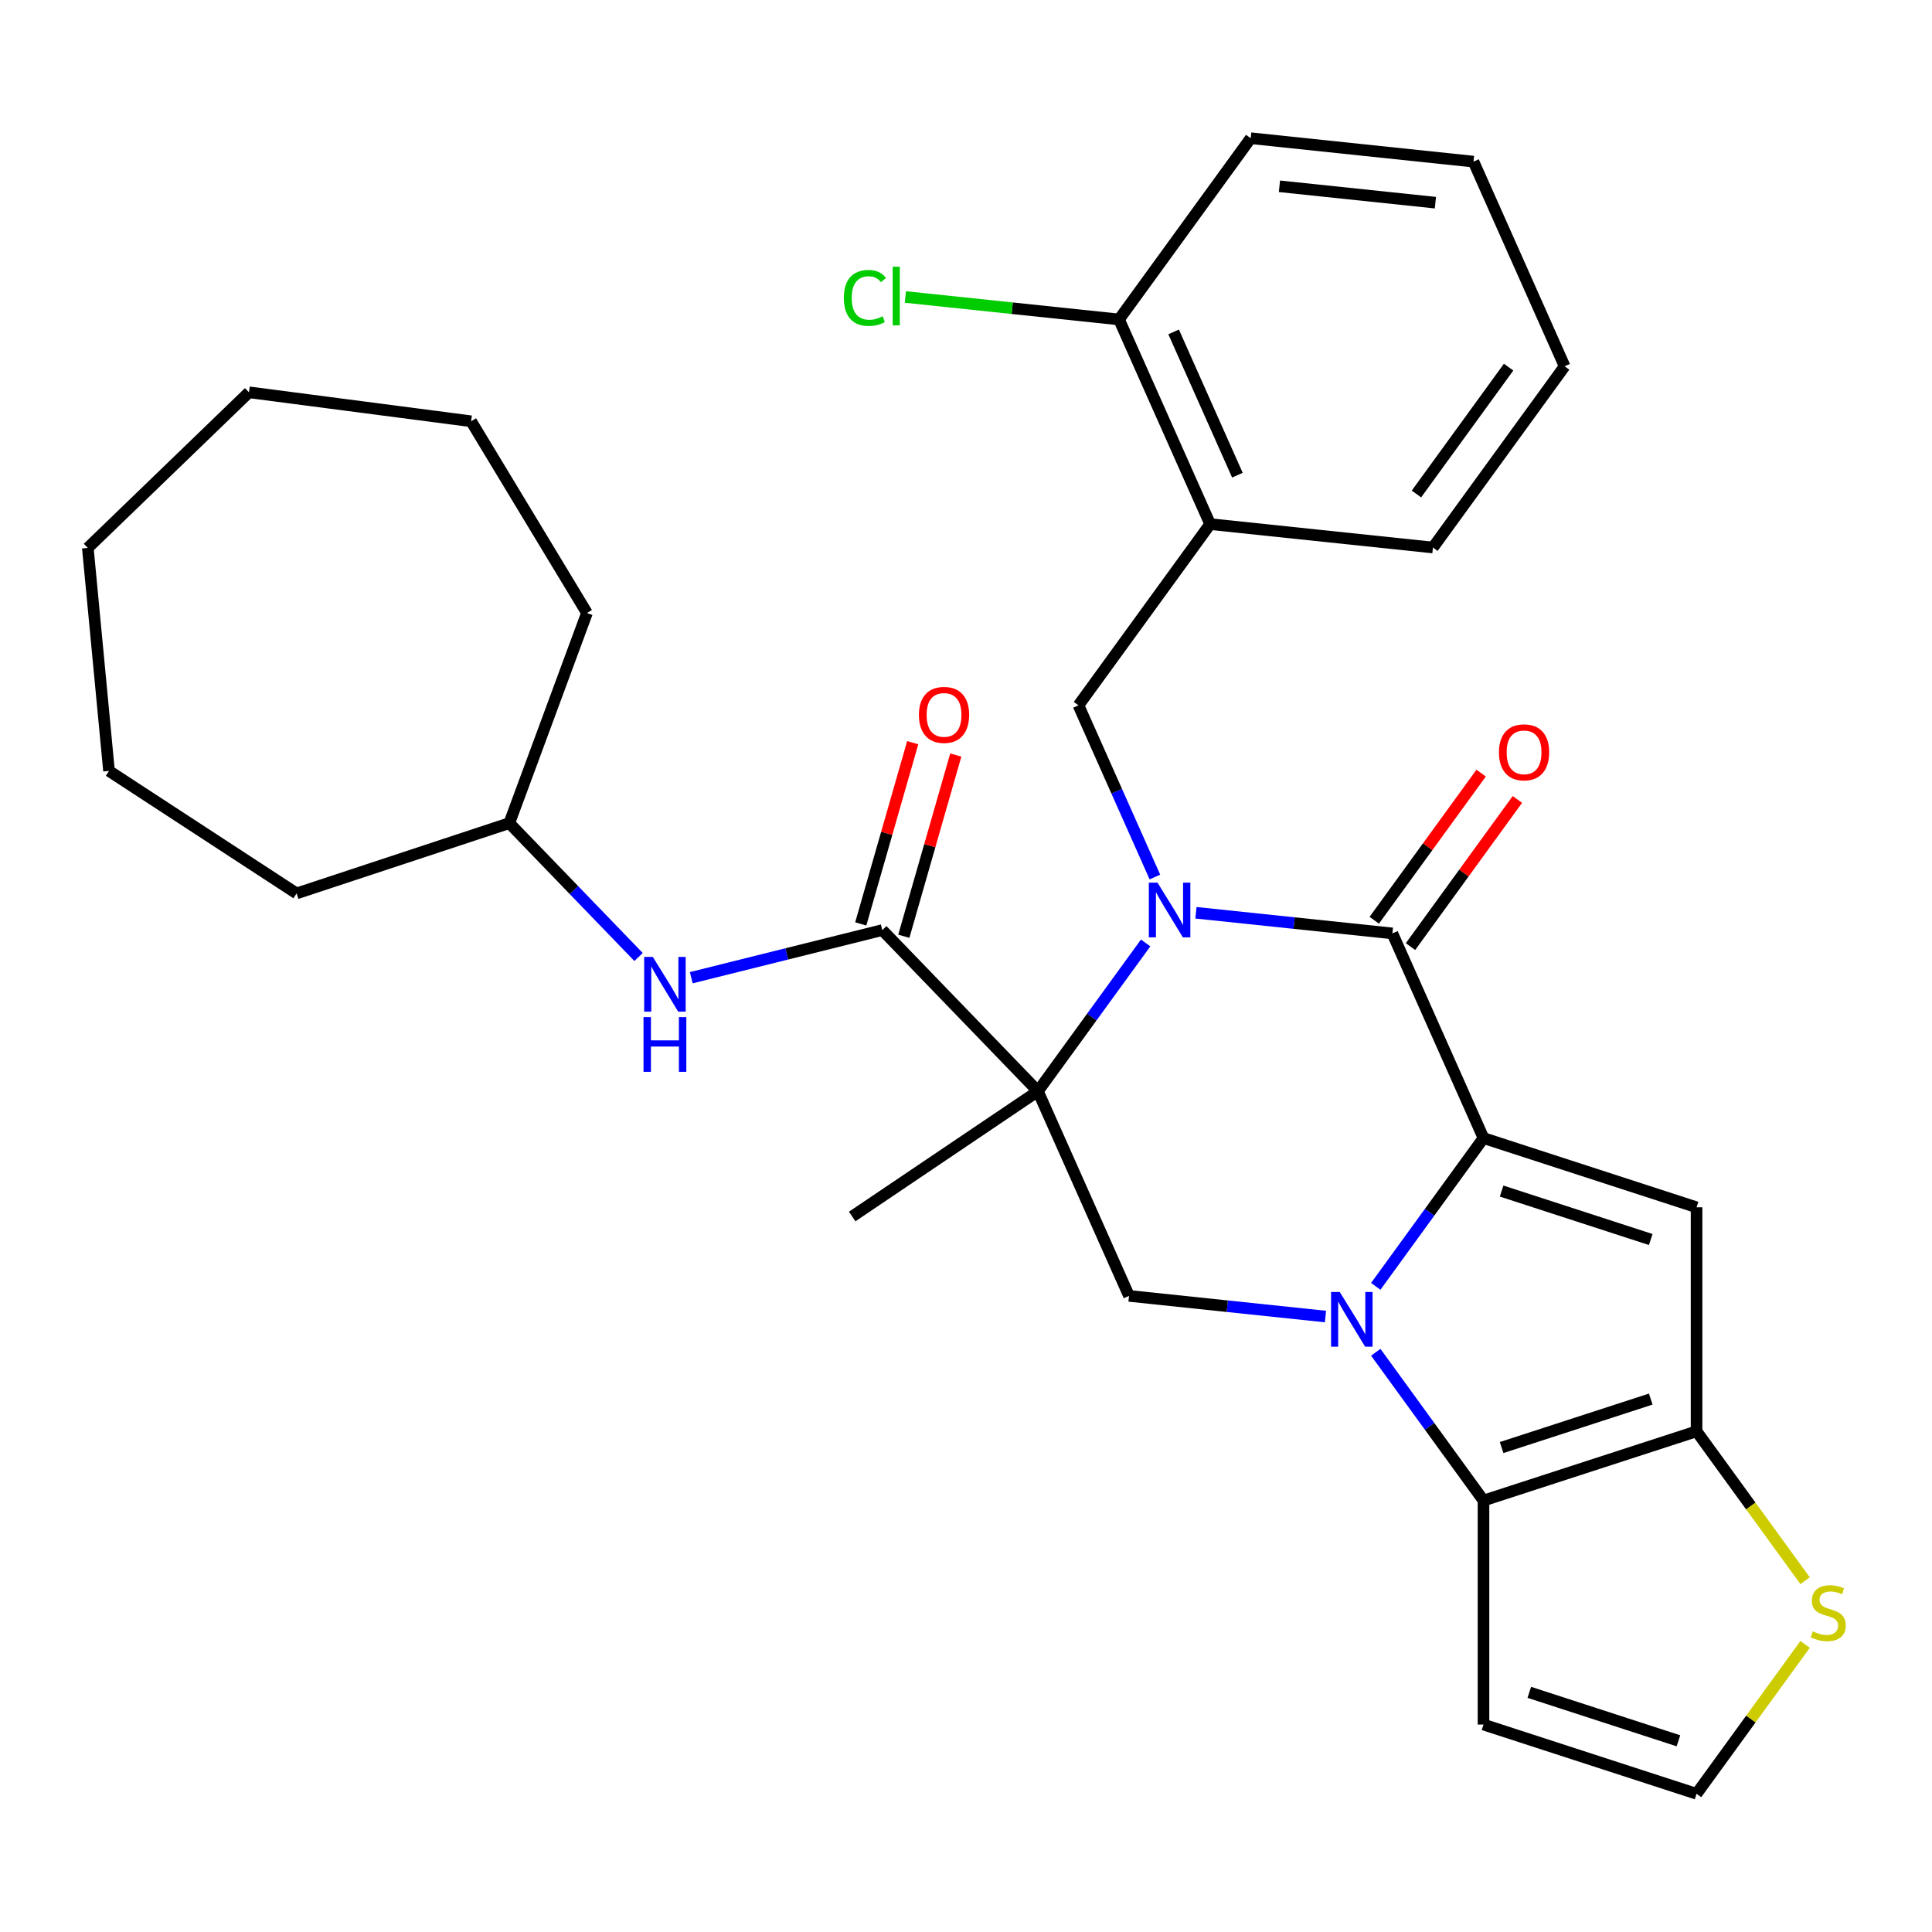 <?xml version='1.0' encoding='iso-8859-1'?>
<svg version='1.1' baseProfile='full'
              xmlns='http://www.w3.org/2000/svg'
                      xmlns:rdkit='http://www.rdkit.org/xml'
                      xmlns:xlink='http://www.w3.org/1999/xlink'
                  xml:space='preserve'
width='1000px' height='1000px' viewBox='0 0 1000 1000'>
<!-- END OF HEADER -->
<rect style='opacity:1.0;fill:#FFFFFF;stroke:none' width='1000' height='1000' x='0' y='0'> </rect>
<path class='bond-2' d='M 592.981,488.07 L 565.1,526.445' style='fill:none;fill-rule:evenodd;stroke:#0000FF;stroke-width:6px;stroke-linecap:butt;stroke-linejoin:miter;stroke-opacity:1' />
<path class='bond-2' d='M 565.1,526.445 L 537.219,564.82' style='fill:none;fill-rule:evenodd;stroke:#000000;stroke-width:6px;stroke-linecap:butt;stroke-linejoin:miter;stroke-opacity:1' />
<path class='bond-3' d='M 619.014,472.445 L 669.854,477.788' style='fill:none;fill-rule:evenodd;stroke:#0000FF;stroke-width:6px;stroke-linecap:butt;stroke-linejoin:miter;stroke-opacity:1' />
<path class='bond-3' d='M 669.854,477.788 L 720.694,483.132' style='fill:none;fill-rule:evenodd;stroke:#000000;stroke-width:6px;stroke-linecap:butt;stroke-linejoin:miter;stroke-opacity:1' />
<path class='bond-9' d='M 597.78,453.953 L 577.996,409.517' style='fill:none;fill-rule:evenodd;stroke:#0000FF;stroke-width:6px;stroke-linecap:butt;stroke-linejoin:miter;stroke-opacity:1' />
<path class='bond-9' d='M 577.996,409.517 L 558.212,365.082' style='fill:none;fill-rule:evenodd;stroke:#000000;stroke-width:6px;stroke-linecap:butt;stroke-linejoin:miter;stroke-opacity:1' />
<path class='bond-0' d='M 712.095,665.811 L 739.976,627.436' style='fill:none;fill-rule:evenodd;stroke:#0000FF;stroke-width:6px;stroke-linecap:butt;stroke-linejoin:miter;stroke-opacity:1' />
<path class='bond-0' d='M 739.976,627.436 L 767.857,589.061' style='fill:none;fill-rule:evenodd;stroke:#000000;stroke-width:6px;stroke-linecap:butt;stroke-linejoin:miter;stroke-opacity:1' />
<path class='bond-5' d='M 712.095,699.929 L 739.976,738.304' style='fill:none;fill-rule:evenodd;stroke:#0000FF;stroke-width:6px;stroke-linecap:butt;stroke-linejoin:miter;stroke-opacity:1' />
<path class='bond-5' d='M 739.976,738.304 L 767.857,776.679' style='fill:none;fill-rule:evenodd;stroke:#000000;stroke-width:6px;stroke-linecap:butt;stroke-linejoin:miter;stroke-opacity:1' />
<path class='bond-31' d='M 686.062,681.437 L 635.222,676.093' style='fill:none;fill-rule:evenodd;stroke:#0000FF;stroke-width:6px;stroke-linecap:butt;stroke-linejoin:miter;stroke-opacity:1' />
<path class='bond-31' d='M 635.222,676.093 L 584.382,670.75' style='fill:none;fill-rule:evenodd;stroke:#000000;stroke-width:6px;stroke-linecap:butt;stroke-linejoin:miter;stroke-opacity:1' />
<path class='bond-1' d='M 767.857,589.061 L 720.694,483.132' style='fill:none;fill-rule:evenodd;stroke:#000000;stroke-width:6px;stroke-linecap:butt;stroke-linejoin:miter;stroke-opacity:1' />
<path class='bond-4' d='M 767.857,589.061 L 878.136,624.893' style='fill:none;fill-rule:evenodd;stroke:#000000;stroke-width:6px;stroke-linecap:butt;stroke-linejoin:miter;stroke-opacity:1' />
<path class='bond-4' d='M 777.232,616.492 L 854.427,641.574' style='fill:none;fill-rule:evenodd;stroke:#000000;stroke-width:6px;stroke-linecap:butt;stroke-linejoin:miter;stroke-opacity:1' />
<path class='bond-7' d='M 537.219,564.82 L 456.671,481.41' style='fill:none;fill-rule:evenodd;stroke:#000000;stroke-width:6px;stroke-linecap:butt;stroke-linejoin:miter;stroke-opacity:1' />
<path class='bond-8' d='M 537.219,564.82 L 584.382,670.75' style='fill:none;fill-rule:evenodd;stroke:#000000;stroke-width:6px;stroke-linecap:butt;stroke-linejoin:miter;stroke-opacity:1' />
<path class='bond-18' d='M 537.219,564.82 L 441.089,629.661' style='fill:none;fill-rule:evenodd;stroke:#000000;stroke-width:6px;stroke-linecap:butt;stroke-linejoin:miter;stroke-opacity:1' />
<path class='bond-15' d='M 730.075,489.948 L 757.738,451.873' style='fill:none;fill-rule:evenodd;stroke:#000000;stroke-width:6px;stroke-linecap:butt;stroke-linejoin:miter;stroke-opacity:1' />
<path class='bond-15' d='M 757.738,451.873 L 785.401,413.798' style='fill:none;fill-rule:evenodd;stroke:#FF0000;stroke-width:6px;stroke-linecap:butt;stroke-linejoin:miter;stroke-opacity:1' />
<path class='bond-15' d='M 711.313,476.316 L 738.976,438.241' style='fill:none;fill-rule:evenodd;stroke:#000000;stroke-width:6px;stroke-linecap:butt;stroke-linejoin:miter;stroke-opacity:1' />
<path class='bond-15' d='M 738.976,438.241 L 766.639,400.166' style='fill:none;fill-rule:evenodd;stroke:#FF0000;stroke-width:6px;stroke-linecap:butt;stroke-linejoin:miter;stroke-opacity:1' />
<path class='bond-6' d='M 878.136,624.893 L 878.136,740.847' style='fill:none;fill-rule:evenodd;stroke:#000000;stroke-width:6px;stroke-linecap:butt;stroke-linejoin:miter;stroke-opacity:1' />
<path class='bond-12' d='M 767.857,776.679 L 767.857,892.633' style='fill:none;fill-rule:evenodd;stroke:#000000;stroke-width:6px;stroke-linecap:butt;stroke-linejoin:miter;stroke-opacity:1' />
<path class='bond-32' d='M 767.857,776.679 L 878.136,740.847' style='fill:none;fill-rule:evenodd;stroke:#000000;stroke-width:6px;stroke-linecap:butt;stroke-linejoin:miter;stroke-opacity:1' />
<path class='bond-32' d='M 777.232,749.248 L 854.427,724.166' style='fill:none;fill-rule:evenodd;stroke:#000000;stroke-width:6px;stroke-linecap:butt;stroke-linejoin:miter;stroke-opacity:1' />
<path class='bond-11' d='M 878.136,740.847 L 906.224,779.508' style='fill:none;fill-rule:evenodd;stroke:#000000;stroke-width:6px;stroke-linecap:butt;stroke-linejoin:miter;stroke-opacity:1' />
<path class='bond-11' d='M 906.224,779.508 L 934.313,818.168' style='fill:none;fill-rule:evenodd;stroke:#CCCC00;stroke-width:6px;stroke-linecap:butt;stroke-linejoin:miter;stroke-opacity:1' />
<path class='bond-13' d='M 456.671,481.41 L 407.235,493.736' style='fill:none;fill-rule:evenodd;stroke:#000000;stroke-width:6px;stroke-linecap:butt;stroke-linejoin:miter;stroke-opacity:1' />
<path class='bond-13' d='M 407.235,493.736 L 357.8,506.061' style='fill:none;fill-rule:evenodd;stroke:#0000FF;stroke-width:6px;stroke-linecap:butt;stroke-linejoin:miter;stroke-opacity:1' />
<path class='bond-16' d='M 467.817,484.606 L 481.266,437.704' style='fill:none;fill-rule:evenodd;stroke:#000000;stroke-width:6px;stroke-linecap:butt;stroke-linejoin:miter;stroke-opacity:1' />
<path class='bond-16' d='M 481.266,437.704 L 494.715,390.803' style='fill:none;fill-rule:evenodd;stroke:#FF0000;stroke-width:6px;stroke-linecap:butt;stroke-linejoin:miter;stroke-opacity:1' />
<path class='bond-16' d='M 445.524,478.214 L 458.973,431.312' style='fill:none;fill-rule:evenodd;stroke:#000000;stroke-width:6px;stroke-linecap:butt;stroke-linejoin:miter;stroke-opacity:1' />
<path class='bond-16' d='M 458.973,431.312 L 472.422,384.411' style='fill:none;fill-rule:evenodd;stroke:#FF0000;stroke-width:6px;stroke-linecap:butt;stroke-linejoin:miter;stroke-opacity:1' />
<path class='bond-10' d='M 558.212,365.082 L 626.368,271.273' style='fill:none;fill-rule:evenodd;stroke:#000000;stroke-width:6px;stroke-linecap:butt;stroke-linejoin:miter;stroke-opacity:1' />
<path class='bond-17' d='M 626.368,271.273 L 579.206,165.344' style='fill:none;fill-rule:evenodd;stroke:#000000;stroke-width:6px;stroke-linecap:butt;stroke-linejoin:miter;stroke-opacity:1' />
<path class='bond-17' d='M 640.48,245.952 L 607.466,171.801' style='fill:none;fill-rule:evenodd;stroke:#000000;stroke-width:6px;stroke-linecap:butt;stroke-linejoin:miter;stroke-opacity:1' />
<path class='bond-21' d='M 626.368,271.273 L 741.687,283.394' style='fill:none;fill-rule:evenodd;stroke:#000000;stroke-width:6px;stroke-linecap:butt;stroke-linejoin:miter;stroke-opacity:1' />
<path class='bond-14' d='M 934.313,851.143 L 906.224,889.804' style='fill:none;fill-rule:evenodd;stroke:#CCCC00;stroke-width:6px;stroke-linecap:butt;stroke-linejoin:miter;stroke-opacity:1' />
<path class='bond-14' d='M 906.224,889.804 L 878.136,928.465' style='fill:none;fill-rule:evenodd;stroke:#000000;stroke-width:6px;stroke-linecap:butt;stroke-linejoin:miter;stroke-opacity:1' />
<path class='bond-34' d='M 767.857,892.633 L 878.136,928.465' style='fill:none;fill-rule:evenodd;stroke:#000000;stroke-width:6px;stroke-linecap:butt;stroke-linejoin:miter;stroke-opacity:1' />
<path class='bond-34' d='M 791.565,875.952 L 868.76,901.034' style='fill:none;fill-rule:evenodd;stroke:#000000;stroke-width:6px;stroke-linecap:butt;stroke-linejoin:miter;stroke-opacity:1' />
<path class='bond-20' d='M 330.522,495.338 L 297.067,460.695' style='fill:none;fill-rule:evenodd;stroke:#0000FF;stroke-width:6px;stroke-linecap:butt;stroke-linejoin:miter;stroke-opacity:1' />
<path class='bond-20' d='M 297.067,460.695 L 263.613,426.051' style='fill:none;fill-rule:evenodd;stroke:#000000;stroke-width:6px;stroke-linecap:butt;stroke-linejoin:miter;stroke-opacity:1' />
<path class='bond-19' d='M 579.206,165.344 L 523.916,159.533' style='fill:none;fill-rule:evenodd;stroke:#000000;stroke-width:6px;stroke-linecap:butt;stroke-linejoin:miter;stroke-opacity:1' />
<path class='bond-19' d='M 523.916,159.533 L 468.626,153.722' style='fill:none;fill-rule:evenodd;stroke:#00CC00;stroke-width:6px;stroke-linecap:butt;stroke-linejoin:miter;stroke-opacity:1' />
<path class='bond-22' d='M 579.206,165.344 L 647.362,71.535' style='fill:none;fill-rule:evenodd;stroke:#000000;stroke-width:6px;stroke-linecap:butt;stroke-linejoin:miter;stroke-opacity:1' />
<path class='bond-23' d='M 263.613,426.051 L 153.514,462.433' style='fill:none;fill-rule:evenodd;stroke:#000000;stroke-width:6px;stroke-linecap:butt;stroke-linejoin:miter;stroke-opacity:1' />
<path class='bond-24' d='M 263.613,426.051 L 303.814,317.289' style='fill:none;fill-rule:evenodd;stroke:#000000;stroke-width:6px;stroke-linecap:butt;stroke-linejoin:miter;stroke-opacity:1' />
<path class='bond-25' d='M 741.687,283.394 L 809.843,189.585' style='fill:none;fill-rule:evenodd;stroke:#000000;stroke-width:6px;stroke-linecap:butt;stroke-linejoin:miter;stroke-opacity:1' />
<path class='bond-25' d='M 733.149,255.691 L 780.858,190.025' style='fill:none;fill-rule:evenodd;stroke:#000000;stroke-width:6px;stroke-linecap:butt;stroke-linejoin:miter;stroke-opacity:1' />
<path class='bond-33' d='M 647.362,71.535 L 762.681,83.656' style='fill:none;fill-rule:evenodd;stroke:#000000;stroke-width:6px;stroke-linecap:butt;stroke-linejoin:miter;stroke-opacity:1' />
<path class='bond-33' d='M 662.236,96.417 L 742.959,104.902' style='fill:none;fill-rule:evenodd;stroke:#000000;stroke-width:6px;stroke-linecap:butt;stroke-linejoin:miter;stroke-opacity:1' />
<path class='bond-28' d='M 153.514,462.433 L 56.424,399.037' style='fill:none;fill-rule:evenodd;stroke:#000000;stroke-width:6px;stroke-linecap:butt;stroke-linejoin:miter;stroke-opacity:1' />
<path class='bond-27' d='M 303.814,317.289 L 243.846,218.047' style='fill:none;fill-rule:evenodd;stroke:#000000;stroke-width:6px;stroke-linecap:butt;stroke-linejoin:miter;stroke-opacity:1' />
<path class='bond-26' d='M 809.843,189.585 L 762.681,83.656' style='fill:none;fill-rule:evenodd;stroke:#000000;stroke-width:6px;stroke-linecap:butt;stroke-linejoin:miter;stroke-opacity:1' />
<path class='bond-30' d='M 243.846,218.047 L 128.865,203.055' style='fill:none;fill-rule:evenodd;stroke:#000000;stroke-width:6px;stroke-linecap:butt;stroke-linejoin:miter;stroke-opacity:1' />
<path class='bond-29' d='M 56.424,399.037 L 45.455,283.603' style='fill:none;fill-rule:evenodd;stroke:#000000;stroke-width:6px;stroke-linecap:butt;stroke-linejoin:miter;stroke-opacity:1' />
<path class='bond-35' d='M 45.455,283.603 L 128.865,203.055' style='fill:none;fill-rule:evenodd;stroke:#000000;stroke-width:6px;stroke-linecap:butt;stroke-linejoin:miter;stroke-opacity:1' />
<path  class='atom-0' d='M 599.115 456.851
L 608.395 471.851
Q 609.315 473.331, 610.795 476.011
Q 612.275 478.691, 612.355 478.851
L 612.355 456.851
L 616.115 456.851
L 616.115 485.171
L 612.235 485.171
L 602.275 468.771
Q 601.115 466.851, 599.875 464.651
Q 598.675 462.451, 598.315 461.771
L 598.315 485.171
L 594.635 485.171
L 594.635 456.851
L 599.115 456.851
' fill='#0000FF'/>
<path  class='atom-1' d='M 693.441 668.71
L 702.721 683.71
Q 703.641 685.19, 705.121 687.87
Q 706.601 690.55, 706.681 690.71
L 706.681 668.71
L 710.441 668.71
L 710.441 697.03
L 706.561 697.03
L 696.601 680.63
Q 695.441 678.71, 694.201 676.51
Q 693.001 674.31, 692.641 673.63
L 692.641 697.03
L 688.961 697.03
L 688.961 668.71
L 693.441 668.71
' fill='#0000FF'/>
<path  class='atom-12' d='M 938.292 844.376
Q 938.612 844.496, 939.932 845.056
Q 941.252 845.616, 942.692 845.976
Q 944.172 846.296, 945.612 846.296
Q 948.292 846.296, 949.852 845.016
Q 951.412 843.696, 951.412 841.416
Q 951.412 839.856, 950.612 838.896
Q 949.852 837.936, 948.652 837.416
Q 947.452 836.896, 945.452 836.296
Q 942.932 835.536, 941.412 834.816
Q 939.932 834.096, 938.852 832.576
Q 937.812 831.056, 937.812 828.496
Q 937.812 824.936, 940.212 822.736
Q 942.652 820.536, 947.452 820.536
Q 950.732 820.536, 954.452 822.096
L 953.532 825.176
Q 950.132 823.776, 947.572 823.776
Q 944.812 823.776, 943.292 824.936
Q 941.772 826.056, 941.812 828.016
Q 941.812 829.536, 942.572 830.456
Q 943.372 831.376, 944.492 831.896
Q 945.652 832.416, 947.572 833.016
Q 950.132 833.816, 951.652 834.616
Q 953.172 835.416, 954.252 837.056
Q 955.372 838.656, 955.372 841.416
Q 955.372 845.336, 952.732 847.456
Q 950.132 849.536, 945.772 849.536
Q 943.252 849.536, 941.332 848.976
Q 939.452 848.456, 937.212 847.536
L 938.292 844.376
' fill='#CCCC00'/>
<path  class='atom-14' d='M 337.901 495.302
L 347.181 510.302
Q 348.101 511.782, 349.581 514.462
Q 351.061 517.142, 351.141 517.302
L 351.141 495.302
L 354.901 495.302
L 354.901 523.622
L 351.021 523.622
L 341.061 507.222
Q 339.901 505.302, 338.661 503.102
Q 337.461 500.902, 337.101 500.222
L 337.101 523.622
L 333.421 523.622
L 333.421 495.302
L 337.901 495.302
' fill='#0000FF'/>
<path  class='atom-14' d='M 333.081 526.454
L 336.921 526.454
L 336.921 538.494
L 351.401 538.494
L 351.401 526.454
L 355.241 526.454
L 355.241 554.774
L 351.401 554.774
L 351.401 541.694
L 336.921 541.694
L 336.921 554.774
L 333.081 554.774
L 333.081 526.454
' fill='#0000FF'/>
<path  class='atom-16' d='M 775.85 389.403
Q 775.85 382.603, 779.21 378.803
Q 782.57 375.003, 788.85 375.003
Q 795.13 375.003, 798.49 378.803
Q 801.85 382.603, 801.85 389.403
Q 801.85 396.283, 798.45 400.203
Q 795.05 404.083, 788.85 404.083
Q 782.61 404.083, 779.21 400.203
Q 775.85 396.323, 775.85 389.403
M 788.85 400.883
Q 793.17 400.883, 795.49 398.003
Q 797.85 395.083, 797.85 389.403
Q 797.85 383.843, 795.49 381.043
Q 793.17 378.203, 788.85 378.203
Q 784.53 378.203, 782.17 381.003
Q 779.85 383.803, 779.85 389.403
Q 779.85 395.123, 782.17 398.003
Q 784.53 400.883, 788.85 400.883
' fill='#FF0000'/>
<path  class='atom-17' d='M 475.632 370.028
Q 475.632 363.228, 478.992 359.428
Q 482.352 355.628, 488.632 355.628
Q 494.912 355.628, 498.272 359.428
Q 501.632 363.228, 501.632 370.028
Q 501.632 376.908, 498.232 380.828
Q 494.832 384.708, 488.632 384.708
Q 482.392 384.708, 478.992 380.828
Q 475.632 376.948, 475.632 370.028
M 488.632 381.508
Q 492.952 381.508, 495.272 378.628
Q 497.632 375.708, 497.632 370.028
Q 497.632 364.468, 495.272 361.668
Q 492.952 358.828, 488.632 358.828
Q 484.312 358.828, 481.952 361.628
Q 479.632 364.428, 479.632 370.028
Q 479.632 375.748, 481.952 378.628
Q 484.312 381.508, 488.632 381.508
' fill='#FF0000'/>
<path  class='atom-20' d='M 436.767 154.204
Q 436.767 147.164, 440.047 143.484
Q 443.367 139.764, 449.647 139.764
Q 455.487 139.764, 458.607 143.884
L 455.967 146.044
Q 453.687 143.044, 449.647 143.044
Q 445.367 143.044, 443.087 145.924
Q 440.847 148.764, 440.847 154.204
Q 440.847 159.804, 443.167 162.684
Q 445.527 165.564, 450.087 165.564
Q 453.207 165.564, 456.847 163.684
L 457.967 166.684
Q 456.487 167.644, 454.247 168.204
Q 452.007 168.764, 449.527 168.764
Q 443.367 168.764, 440.047 165.004
Q 436.767 161.244, 436.767 154.204
' fill='#00CC00'/>
<path  class='atom-20' d='M 462.047 138.044
L 465.727 138.044
L 465.727 168.404
L 462.047 168.404
L 462.047 138.044
' fill='#00CC00'/>
</svg>
